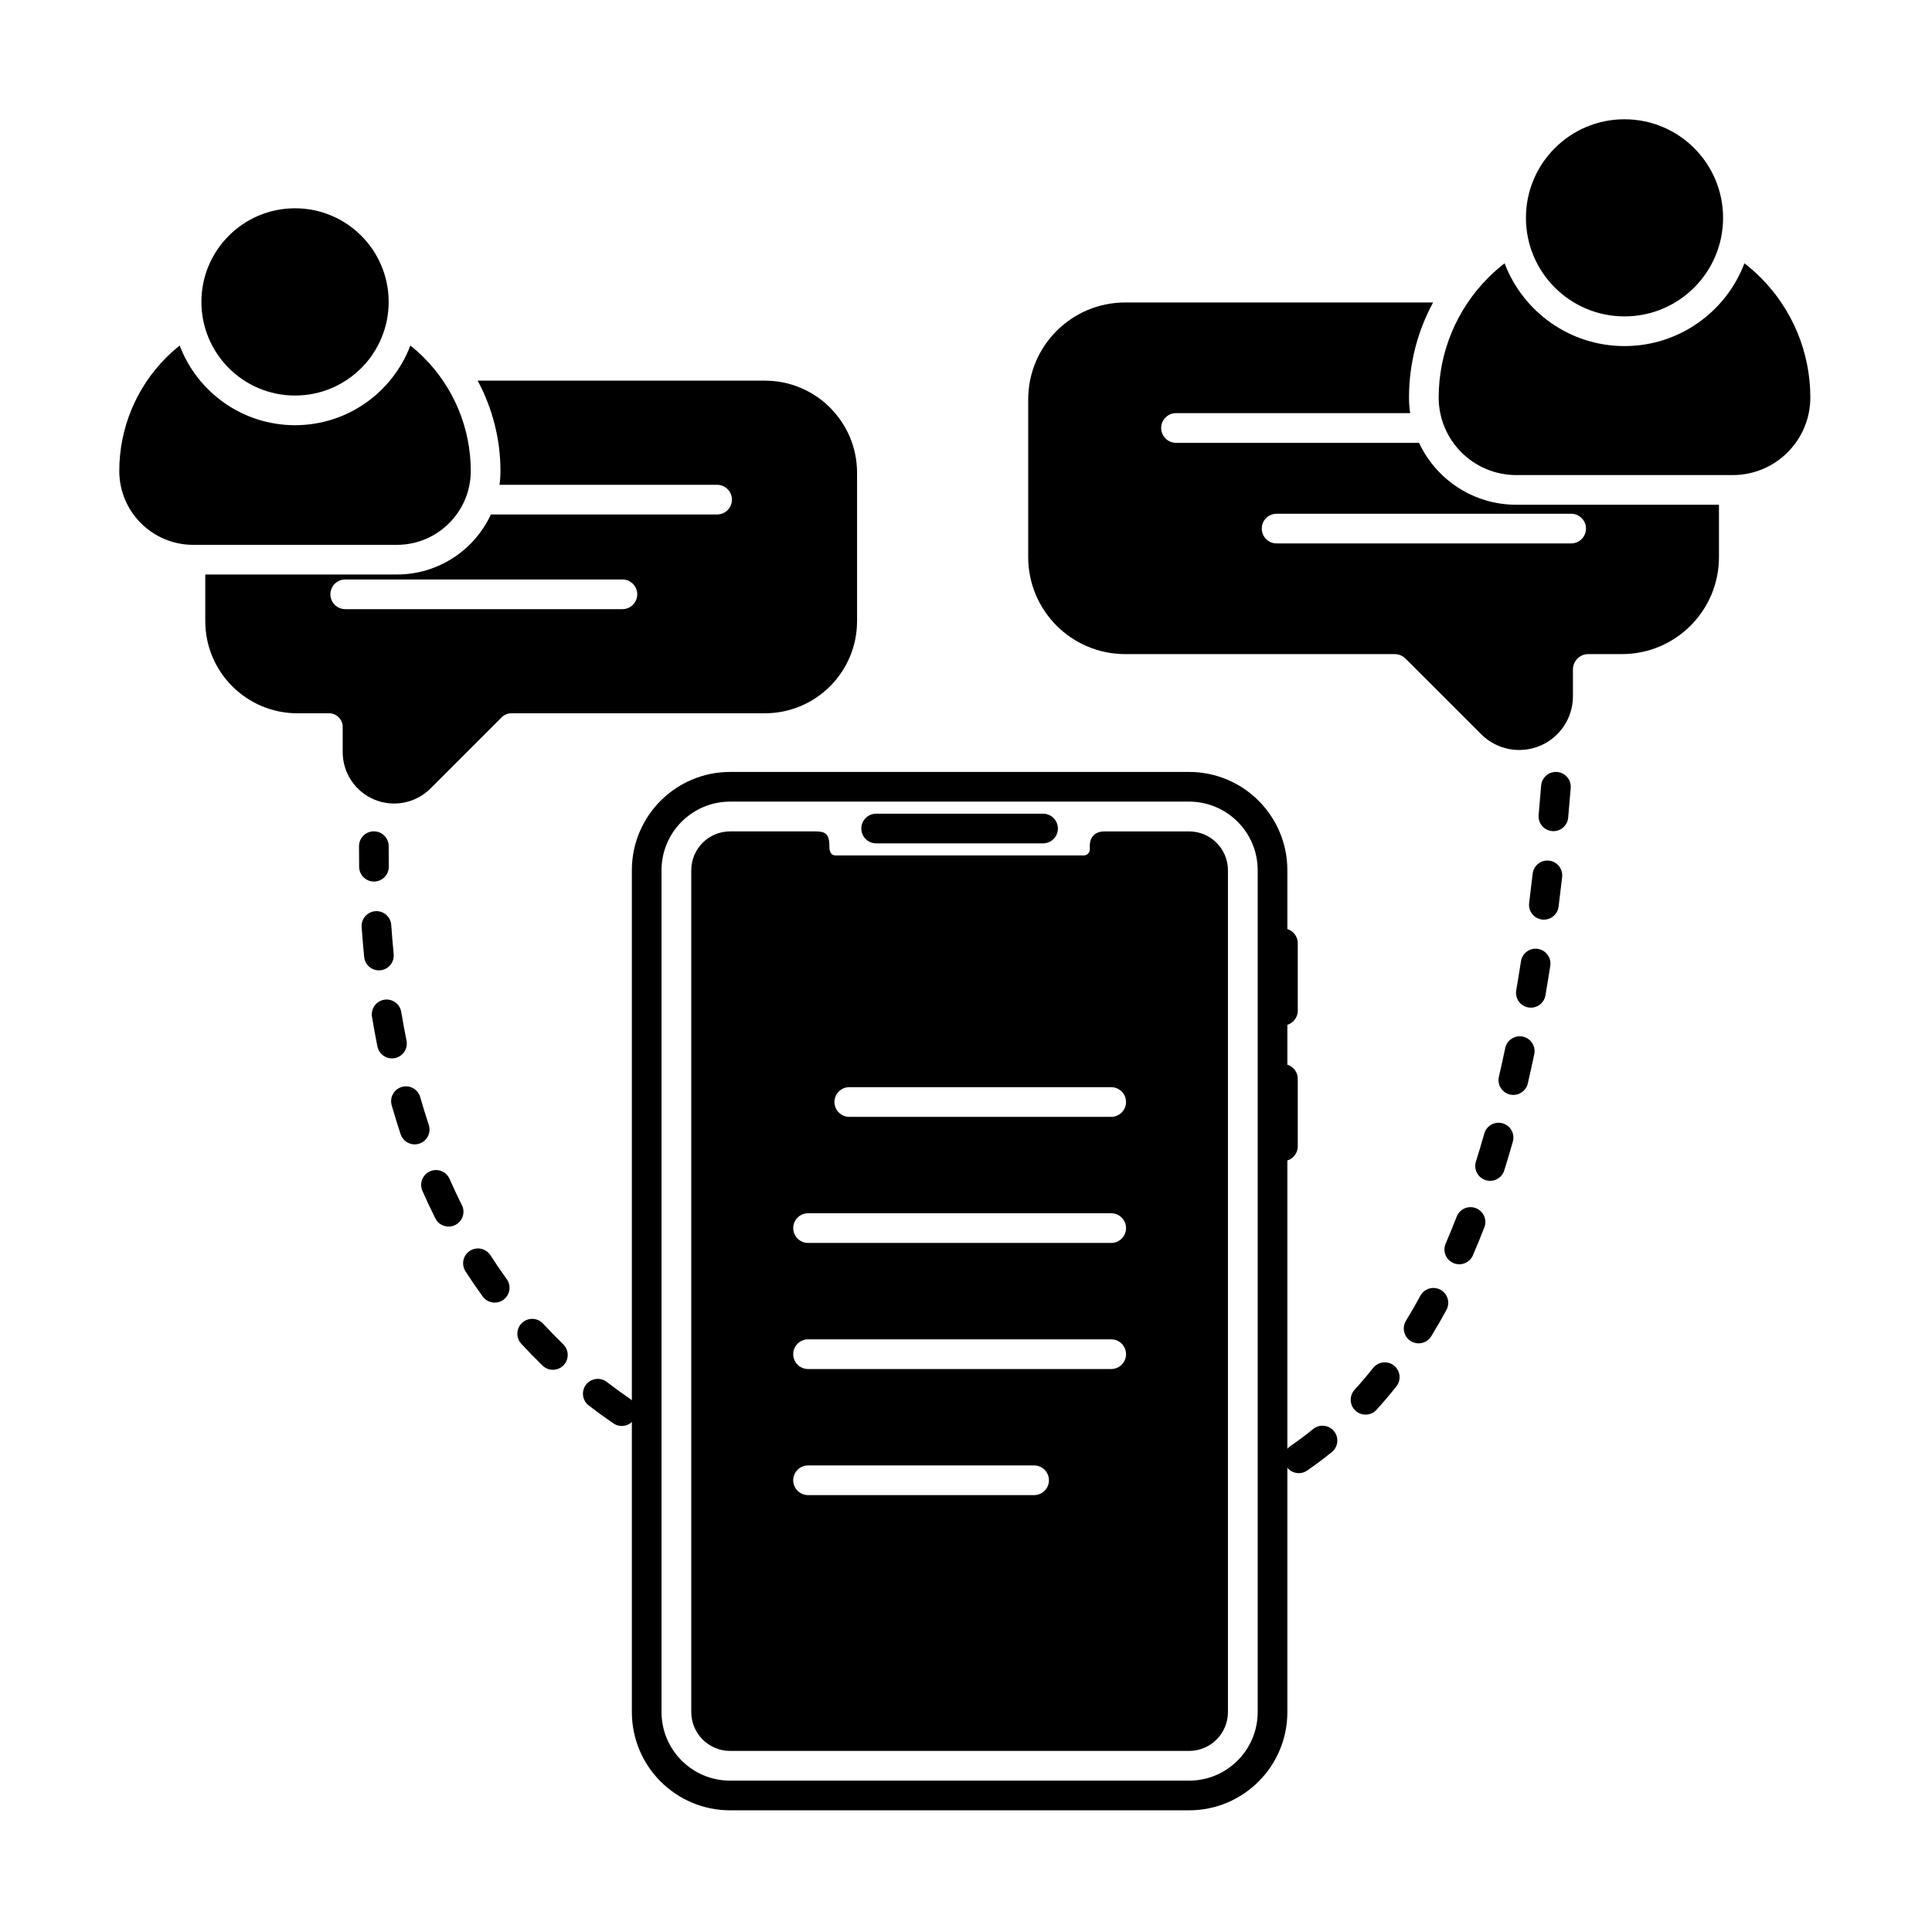 <?xml version="1.0" encoding="UTF-8"?>
<!-- Uploaded to: SVG Find, www.svgrepo.com, Generator: SVG Find Mixer Tools -->
<svg fill="#000000" width="800px" height="800px" version="1.1" viewBox="144 144 512 512" xmlns="http://www.w3.org/2000/svg">
 <g fill-rule="evenodd">
  <path d="m376.19 367.5h44.227c2.172 0 3.934-1.762 3.934-3.93 0-2.172-1.762-3.93-3.934-3.93h-44.227c-2.168 0-3.93 1.762-3.93 3.93 0 2.172 1.762 3.93 3.93 3.93z"/>
  <path d="m480.06 393.97v17.863c0 2.172 1.762 3.93 3.93 3.93 2.172 0 3.934-1.762 3.934-3.93v-17.863c0-2.172-1.762-3.93-3.934-3.93-2.168 0-3.93 1.762-3.93 3.93z"/>
  <path d="m480.06 429.91v17.863c0 2.172 1.762 3.93 3.93 3.93 2.172 0 3.934-1.762 3.934-3.93v-17.863c0-2.172-1.762-3.93-3.934-3.93-2.168 0-3.93 1.762-3.93 3.93z"/>
  <path d="m247 224.01c0 13.703-11.109 24.812-24.812 24.812s-24.812-11.109-24.812-24.812c0-13.707 11.109-24.812 24.812-24.812s24.812 11.105 24.812 24.812"/>
  <path d="m600.63 201.73c0 14.426-11.695 26.121-26.121 26.121s-26.121-11.695-26.121-26.121 11.695-26.121 26.121-26.121 26.121 11.695 26.121 26.121"/>
  <path d="m492 522.71c-1.957 1.59-3.973 3.098-6.043 4.519-1.789 1.23-2.242 3.68-1.012 5.465 1.227 1.789 3.676 2.242 5.465 1.012 2.238-1.539 4.422-3.172 6.543-4.894 1.684-1.367 1.941-3.844 0.574-5.531-1.367-1.684-3.844-1.941-5.531-0.574zm-181-7.984c-2.113-1.449-4.176-2.945-6.184-4.492-1.719-1.324-4.188-1-5.512 0.719s-1.004 4.188 0.719 5.512c2.121 1.633 4.301 3.219 6.535 4.746 1.789 1.227 4.238 0.766 5.465-1.023 1.227-1.789 0.77-4.238-1.023-5.465zm196.89-8.203c-1.59 2.008-3.231 3.938-4.914 5.789-1.461 1.605-1.344 4.094 0.262 5.555 1.605 1.461 4.094 1.344 5.555-0.262 1.805-1.984 3.559-4.051 5.262-6.199 1.348-1.699 1.059-4.176-0.641-5.519-1.699-1.348-4.176-1.062-5.519 0.637zm-214.63-6.269c-1.828-1.773-3.602-3.598-5.324-5.469-1.465-1.598-3.953-1.707-5.555-0.238-1.598 1.469-1.707 3.957-0.238 5.555 1.824 1.984 3.703 3.918 5.641 5.797 1.559 1.512 4.051 1.473 5.559-0.086 1.512-1.559 1.473-4.047-0.086-5.559zm227.16-12.871c-1.238 2.277-2.512 4.488-3.824 6.629-1.133 1.852-0.555 4.273 1.297 5.406 1.848 1.133 4.273 0.551 5.406-1.297 1.383-2.258 2.727-4.586 4.027-6.988 1.035-1.906 0.328-4.293-1.578-5.332-1.906-1.035-4.297-0.328-5.332 1.578zm-242.14-4.418c-1.492-2.055-2.926-4.16-4.309-6.309-1.172-1.824-3.609-2.356-5.434-1.18-1.824 1.172-2.352 3.609-1.18 5.434 1.465 2.273 2.984 4.5 4.562 6.672 1.273 1.754 3.734 2.148 5.488 0.875 1.758-1.273 2.148-3.734 0.875-5.492zm251.76-16.547c-0.945 2.438-1.918 4.812-2.922 7.137-0.863 1.992 0.055 4.309 2.047 5.168 1.992 0.859 4.309-0.055 5.168-2.047 1.043-2.414 2.055-4.887 3.035-7.414 0.785-2.023-0.223-4.301-2.242-5.086-2.023-0.785-4.301 0.223-5.086 2.242zm-263.64-3.055c-1.137-2.269-2.223-4.578-3.258-6.938-0.875-1.984-3.195-2.891-5.18-2.016-1.984 0.875-2.891 3.195-2.016 5.18 1.09 2.477 2.231 4.91 3.43 7.293 0.973 1.941 3.336 2.727 5.277 1.754 1.941-0.973 2.727-3.336 1.75-5.277zm270.96-18.973c-0.719 2.523-1.453 5-2.219 7.43-0.648 2.07 0.5 4.277 2.57 4.93 2.07 0.648 4.281-0.5 4.93-2.57 0.785-2.5 1.547-5.043 2.281-7.641 0.594-2.086-0.621-4.262-2.711-4.852-2.086-0.594-4.262 0.621-4.852 2.707zm-279.73-2.293c-0.801-2.41-1.559-4.859-2.269-7.352-0.598-2.086-2.773-3.297-4.859-2.699-2.086 0.598-3.297 2.773-2.703 4.859 0.742 2.602 1.531 5.156 2.371 7.676 0.684 2.059 2.91 3.172 4.969 2.488 2.059-0.684 3.172-2.91 2.488-4.969zm285.27-20.348c-0.539 2.57-1.098 5.106-1.676 7.594-0.492 2.117 0.828 4.231 2.941 4.719 2.113 0.488 4.227-0.828 4.719-2.941 0.59-2.547 1.16-5.133 1.711-7.758 0.445-2.121-0.918-4.207-3.039-4.652-2.121-0.445-4.211 0.914-4.656 3.039zm-291.17-1.98c-0.504-2.496-0.969-5.027-1.395-7.594-0.352-2.141-2.379-3.59-4.519-3.234-2.141 0.352-3.59 2.379-3.238 4.519 0.441 2.66 0.922 5.285 1.445 7.871 0.43 2.125 2.504 3.504 4.633 3.074 2.125-0.43 3.504-2.504 3.074-4.633zm295.34-21.02c-0.402 2.602-0.824 5.164-1.258 7.695-0.367 2.137 1.07 4.172 3.207 4.539 2.141 0.367 4.176-1.07 4.539-3.211 0.445-2.57 0.867-5.18 1.281-7.82 0.332-2.144-1.137-4.156-3.281-4.488-2.144-0.336-4.156 1.137-4.488 3.281zm-298.74-1.906c-0.25-2.543-0.469-5.117-0.648-7.719-0.148-2.164-2.027-3.801-4.191-3.652-2.164 0.148-3.801 2.027-3.652 4.191 0.188 2.68 0.406 5.332 0.668 7.953 0.215 2.16 2.141 3.738 4.297 3.523 2.16-0.215 3.738-2.141 3.523-4.297zm301.84-21.312c-0.297 2.617-0.609 5.203-0.93 7.758-0.273 2.152 1.254 4.121 3.406 4.394 2.152 0.273 4.121-1.254 4.394-3.406 0.328-2.586 0.641-5.207 0.941-7.856 0.242-2.156-1.309-4.106-3.461-4.348-2.156-0.246-4.106 1.309-4.348 3.461zm-303.13-1.902c-0.027-1.781-0.039-3.57-0.035-5.375 0.004-2.172-1.754-3.934-3.922-3.941-2.172-0.004-3.934 1.754-3.941 3.922-0.004 1.848 0.008 3.684 0.035 5.512 0.031 2.168 1.82 3.902 3.988 3.871 2.172-0.031 3.902-1.82 3.871-3.988zm305.38-21.445c-0.211 2.625-0.434 5.223-0.668 7.793-0.195 2.164 1.398 4.074 3.562 4.273 2.16 0.195 4.074-1.398 4.269-3.562 0.234-2.598 0.461-5.223 0.672-7.871 0.172-2.164-1.441-4.062-3.602-4.234-2.164-0.176-4.062 1.441-4.234 3.602z"/>
  <path d="m311.45 374.62v223.09c0 14.383 11.66 26.043 26.047 26.043h121.62c14.383 0 26.047-11.66 26.047-26.043v-223.09c0-14.383-11.66-26.047-26.047-26.047h-121.62c-14.383 0-26.047 11.66-26.047 26.047zm7.863 223.09v-223.09c0-10.043 8.141-18.184 18.184-18.184h121.62c10.043 0 18.184 8.141 18.184 18.18v223.09c0 10.043-8.141 18.184-18.184 18.184h-121.62c-10.043 0-18.184-8.141-18.184-18.184zm46.086-227.02c-1.75 0-1.598-2.289-1.598-2.41 0-3.562-1.289-3.953-3.93-3.953h-22.375c-5.688 0-10.301 4.609-10.301 10.301v223.09c0 5.688 4.613 10.297 10.301 10.297h121.62c5.688 0 10.297-4.609 10.301-10.297v-223.09c0-5.688-4.613-10.297-10.301-10.297h-22.375c-4.266 0-3.93 3.953-3.93 3.953v0.836c0 0.863-0.715 1.578-1.598 1.578h-65.82zm-7.258 169.53h59.91c2.172 0 3.93-1.762 3.93-3.93 0-2.172-1.762-3.93-3.93-3.93h-59.91c-2.168 0-3.93 1.762-3.93 3.93 0 2.172 1.762 3.93 3.93 3.93zm0-33.414h80.336c2.172 0 3.934-1.762 3.934-3.93 0-2.172-1.762-3.934-3.934-3.934h-80.336c-2.168 0-3.93 1.762-3.93 3.934s1.762 3.93 3.93 3.93zm0-33.414h80.336c2.172 0 3.934-1.762 3.934-3.93 0-2.172-1.762-3.934-3.934-3.934h-80.336c-2.168 0-3.93 1.762-3.93 3.934 0 2.168 1.762 3.93 3.93 3.93zm10.93-33.414h69.406c2.172 0 3.934-1.762 3.934-3.934s-1.762-3.93-3.934-3.93h-69.406c-2.172 0-3.934 1.762-3.934 3.93 0 2.172 1.762 3.93 3.934 3.934z"/>
  <path d="m252.75 235.57c-4.676 12.336-16.605 21.113-30.566 21.113-13.965 0-25.891-8.777-30.566-21.113-1.238 0.988-2.43 2.051-3.562 3.18-7.969 7.969-12.445 18.773-12.445 30.043v0.008c0 10.816 8.77 19.586 19.586 19.586h53.977c10.816 0 19.586-8.77 19.586-19.586v-0.008c0-11.27-4.477-22.074-12.445-30.043-1.133-1.133-2.32-2.195-3.562-3.18z"/>
  <path d="m270.58 244.88c3.93 7.281 6.043 15.488 6.043 23.914v0.008c0 1.246-0.082 2.477-0.246 3.676h57.656c2.172 0 3.934 1.762 3.934 3.93 0 2.172-1.762 3.934-3.934 3.934h-59.945c-4.359 9.395-13.875 15.906-24.91 15.906h-50.777v12.352c0 13.492 10.938 24.43 24.43 24.43h8.391c1.984 0 3.594 1.609 3.594 3.594v6.594 0.094c0 5.512 3.32 10.484 8.414 12.594s10.957 0.945 14.855-2.953l18.871-18.871c0.672-0.676 1.59-1.055 2.543-1.055h67.199c13.492 0 24.43-10.938 24.43-24.43v-39.289c0-13.492-10.938-24.43-24.43-24.43h-76.113zm-35.09 60.551h73.453c2.172 0 3.934-1.762 3.934-3.93 0-2.172-1.762-3.934-3.934-3.934h-73.453c-2.172 0-3.93 1.762-3.93 3.934 0 2.168 1.762 3.93 3.93 3.93z"/>
  <path d="m542.73 213.78c-1.508 1.164-2.949 2.43-4.312 3.793-8.422 8.422-13.152 19.844-13.152 31.754v0.008c0 11.355 9.207 20.566 20.566 20.566h57.359c11.355 0 20.566-9.207 20.566-20.566v-0.008c0-11.91-4.731-23.332-13.152-31.754-1.363-1.363-2.801-2.629-4.312-3.793-4.867 12.816-17.27 21.934-31.781 21.934-14.516 0-26.914-9.117-31.781-21.934z"/>
  <path d="m523.79 224.16h-81.594c-14.199 0-25.715 11.512-25.715 25.715v41.754c0 14.199 11.512 25.715 25.715 25.715h71.41c1.078 0 2.113 0.43 2.875 1.191l20.055 20.051c4.07 4.07 10.195 5.289 15.52 3.086 5.32-2.203 8.789-7.398 8.789-13.156v-7.109c0-2.246 1.82-4.066 4.066-4.066h8.918c14.199 0 25.715-11.512 25.715-25.715v-13.863h-53.715c-11.406 0-21.246-6.719-25.773-16.414h-64.406c-2.168 0-3.93-1.762-3.93-3.93 0-2.172 1.762-3.934 3.93-3.934h62.051c-0.199-1.355-0.301-2.742-0.301-4.152v-0.008c0-8.871 2.231-17.512 6.387-25.164zm36.582 55.988h-78.059c-2.172 0-3.93 1.762-3.93 3.93 0 2.172 1.762 3.934 3.93 3.934h78.059c2.172 0 3.93-1.762 3.93-3.934 0-2.168-1.762-3.93-3.93-3.93z"/>
 </g>
</svg>